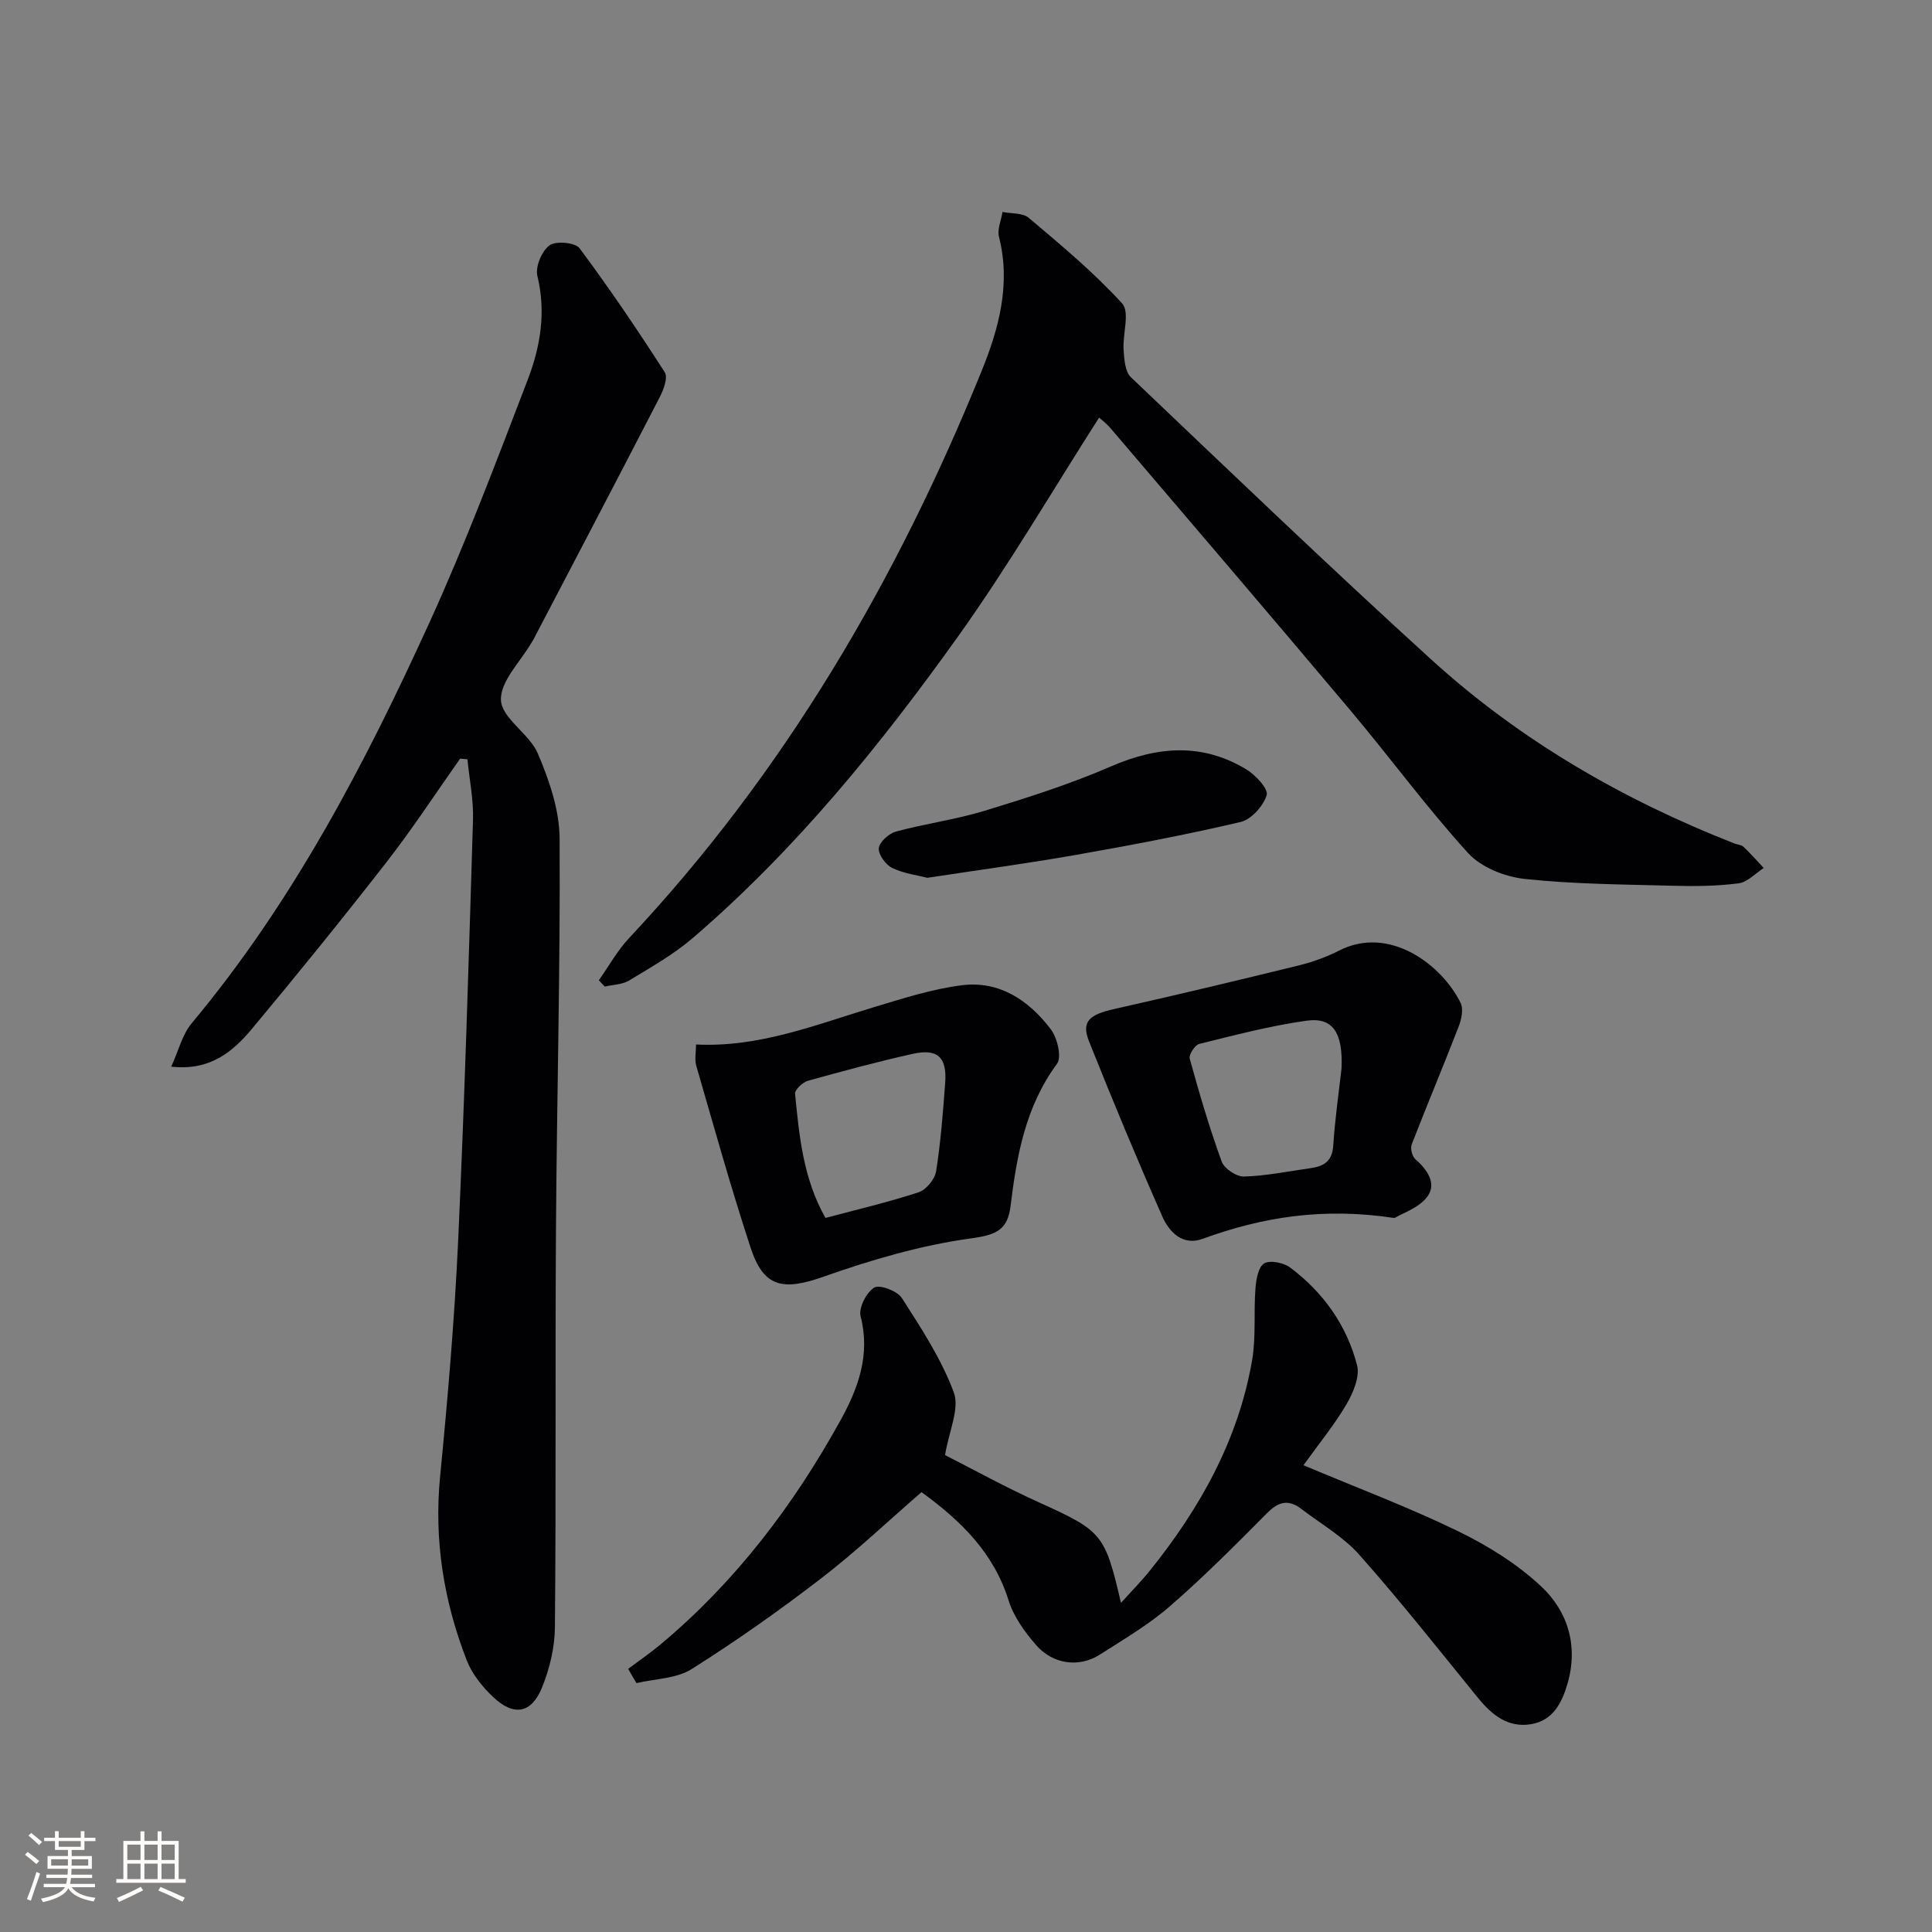 <svg enable-background="new 0 0 400 400" viewBox="0 0 400 400" xmlns="http://www.w3.org/2000/svg"><rect x="0" y="0" width="400" height="400" fill="#808080" stroke="none"/><g fill="#010104"><path d="m95.27 157.06c-5.06 7.16-9.85 14.51-15.23 21.42-9.09 11.68-18.41 23.17-27.89 34.54-3.96 4.75-8.69 8.72-16.7 7.82 1.52-3.32 2.29-6.66 4.25-9 20.89-25.01 35.83-53.58 49.22-82.97 7.49-16.43 13.86-33.38 20.34-50.25 2.62-6.82 3.83-13.99 2-21.49-.46-1.89.9-5.15 2.5-6.33 1.31-.97 5.33-.6 6.23.6 6.21 8.32 12.03 16.94 17.64 25.67.69 1.07-.23 3.59-1.02 5.12-8.67 16.81-17.46 33.56-26.22 50.32-.08.15-.19.28-.27.42-2.32 4.03-6.61 8.17-6.4 12.06.21 3.77 5.89 6.93 7.63 11.01 2.35 5.52 4.47 11.66 4.51 17.54.16 26.96-.58 53.93-.75 80.89-.18 27.49.03 54.97-.22 82.46-.04 4.19-1.08 8.59-2.67 12.49-2.2 5.4-5.83 6.01-10.11 1.98-2.24-2.11-4.37-4.77-5.47-7.59-4.76-12.23-6.81-24.86-5.52-38.09 1.58-16.2 2.98-32.44 3.73-48.7 1.34-29.07 2.2-58.16 3.08-87.25.13-4.16-.75-8.35-1.15-12.52-.51-.05-1.01-.1-1.51-.15z"/><path d="m227.56 86.46c-9.73 15.21-18.78 30.71-29.17 45.26-16.17 22.64-33.71 44.24-54.94 62.47-3.99 3.43-8.68 6.07-13.2 8.81-1.41.86-3.34.86-5.04 1.26-.41-.43-.82-.87-1.23-1.3 2.08-2.94 3.85-6.17 6.29-8.77 32.17-34.3 55.45-74.13 73-117.47 3.56-8.78 6.03-17.94 3.56-27.68-.4-1.56.46-3.43.73-5.16 1.84.38 4.19.16 5.45 1.23 6.68 5.66 13.47 11.29 19.33 17.73 1.63 1.79.06 6.35.29 9.61.14 1.94.29 4.49 1.5 5.64 20.61 19.62 41.16 39.32 62.21 58.47 18.39 16.73 39.66 29.03 62.8 38.09.62.24 1.42.26 1.85.68 1.46 1.39 2.79 2.91 4.17 4.38-1.72 1.11-3.35 2.93-5.19 3.17-4.43.58-8.97.63-13.46.51-10.3-.28-20.64-.32-30.86-1.42-4.11-.44-9.02-2.41-11.71-5.36-8.59-9.45-16.17-19.81-24.41-29.6-16.39-19.48-32.95-38.81-49.46-58.18-.94-1.13-2.12-2.02-2.51-2.37z"/><path d="m130.06 345.52c2.23-1.68 4.55-3.26 6.69-5.05 15.53-12.98 27.56-28.83 37.29-46.45 3.65-6.61 6.19-13.53 4.14-21.49-.45-1.73 1.19-4.95 2.81-5.95 1.12-.69 4.78.69 5.73 2.16 4.02 6.27 8.2 12.64 10.76 19.56 1.23 3.33-.99 7.94-1.82 12.96 5.88 2.99 12.4 6.59 19.17 9.66 13.38 6.08 13.89 6.5 17.26 20.94 2.21-2.46 4.23-4.5 6.02-6.73 10.35-12.88 18.27-27.02 21.12-43.48.84-4.86.31-9.95.7-14.92.14-1.83.59-4.46 1.81-5.16 1.26-.72 4.05-.14 5.41.89 6.84 5.13 11.68 11.94 13.81 20.18.62 2.38-.8 5.72-2.18 8.09-2.48 4.24-5.65 8.09-8.91 12.63 11.3 4.76 21.87 8.73 31.99 13.65 6.17 3 12.26 6.78 17.23 11.44 5.55 5.2 7.71 12.35 5.44 20.15-1.16 4-3.04 7.64-7.56 8.38-4.8.78-8.12-1.95-11.01-5.5-8.07-9.93-16.02-19.99-24.51-29.56-3.36-3.78-8-6.44-12.09-9.56-2.54-1.94-4.62-1.5-6.93.82-6.56 6.6-13.13 13.23-20.15 19.32-4.44 3.86-9.61 6.91-14.6 10.09-4.24 2.7-9.68 2.02-13.16-1.99-2.36-2.71-4.65-5.88-5.7-9.24-3.06-9.8-9.75-16.41-18.03-22.43-6.87 5.95-13.48 12.24-20.68 17.78-8.68 6.68-17.66 13.03-26.92 18.86-3.16 1.99-7.58 1.99-11.42 2.9-.59-.97-1.15-1.96-1.71-2.95z"/><path d="m288.72 252.18c-14.76-2.25-27.37-.21-39.77 4.32-4.08 1.49-6.89-1.43-8.3-4.63-5.29-11.99-10.33-24.1-15.18-36.27-1.63-4.09.01-5.52 5.24-6.7 12.75-2.86 25.46-5.9 38.16-9.01 2.88-.71 5.75-1.74 8.39-3.09 10.42-5.31 21.27 2.97 25.14 10.83.64 1.29.17 3.45-.42 4.96-3.15 8.15-6.55 16.2-9.7 24.35-.32.83.08 2.47.75 3.05 2.49 2.17 4.47 5.06 2.5 7.74-1.75 2.37-5.2 3.46-6.81 4.45zm-10.97-30.97c.32-7.5-1.86-10.63-7.21-9.89-7.49 1.04-14.87 2.99-22.24 4.81-.9.22-2.21 2.24-1.98 3.06 1.98 7.16 4.07 14.31 6.61 21.28.53 1.47 3.06 3.17 4.62 3.12 4.6-.13 9.17-1.09 13.76-1.73 2.72-.38 4.5-1.38 4.72-4.64.38-5.75 1.21-11.48 1.72-16.01z"/><path d="m144.11 216.25c13.11.66 24.84-4.12 36.84-7.73 6-1.81 12.07-3.77 18.25-4.54 7.75-.96 13.84 3.16 18.35 9.11 1.36 1.79 2.31 5.78 1.29 7.16-6.52 8.83-8.34 19.01-9.61 29.43-.6 4.94-2.91 5.99-8.11 6.7-10.37 1.42-20.66 4.43-30.57 7.93-8.38 2.96-12.42 2.32-15.14-5.97-4.08-12.43-7.6-25.06-11.24-37.63-.4-1.35-.06-2.91-.06-4.46zm26.79 35.91c6.57-1.75 13.01-3.25 19.28-5.31 1.56-.51 3.37-2.69 3.63-4.34.96-6.04 1.42-12.17 1.88-18.29.4-5.35-1.57-7.19-6.78-6.02-7.27 1.63-14.47 3.56-21.65 5.57-1.09.31-2.73 1.86-2.65 2.69.86 8.7 1.65 17.46 6.29 25.7z"/><path d="m192.01 181.74c-1.99-.51-4.83-.86-7.27-2.03-1.36-.65-2.91-2.78-2.79-4.09.12-1.29 2.08-3.05 3.54-3.45 6.07-1.65 12.38-2.48 18.38-4.31 8.84-2.7 17.7-5.52 26.16-9.19 9.65-4.18 18.88-4.89 28.01.62 1.91 1.15 4.6 4.06 4.21 5.33-.68 2.25-3.18 5.04-5.39 5.56-11.26 2.65-22.65 4.8-34.05 6.81-9.94 1.75-19.96 3.1-30.8 4.75z"/></g><path d="m5.17 384 .55-.58c.85.61 1.65 1.24 2.4 1.87l-.59.64c-.83-.73-1.62-1.38-2.36-1.93m1.22 9.53-.82-.34c.71-1.76 1.37-3.64 1.98-5.63.24.13.5.25.76.36-.6 1.67-1.24 3.54-1.92 5.61m-.5-13.5.57-.54c.56.44 1.31 1.06 2.26 1.87l-.64.64c-.68-.66-1.41-1.32-2.19-1.97m3.25.46h2.24v-1.36h.77v1.36h4.57v-1.36h.76v1.36h2.28v.69h-2.28v1.84h-2.64v1.26h4.18v2.64h-4.21c0 .45-.02.86-.05 1.21h4.32v.69h-4.38c-.04.34-.1.75-.19 1.22h5.15v.69h-4.82c.87 1.19 2.51 1.92 4.93 2.19-.17.31-.3.57-.37.76-2.77-.49-4.52-1.41-5.26-2.76-.56 1.26-2.3 2.23-5.24 2.9-.12-.25-.26-.48-.43-.72 2.73-.55 4.38-1.34 4.96-2.38h-4.38v-.69h4.65c.1-.38.17-.79.21-1.22h-4.32v-.69h4.4c.03-.34.05-.75.05-1.21h-4.2v-2.64h4.23v-1.26h-2.69v-1.84h-2.24zm1.46 4.46v1.29h3.45c.01-.4.02-.57.01-.53v-.32-.45h-3.46zm1.55-2.59h4.57v-1.19h-4.57zm6.11 2.59h-3.42v.77c-.01.19-.01.37-.02.53h3.44z" fill="#fcfbfa"/><path d="m32.63 379.16h.82v1.98h3.54v7.89h1.46v.78h-14.37v-.78h1.46v-7.89h3.54v-1.98h.82v1.98h2.73zm-3.49 11.48.5.73c-1.61.82-3.28 1.63-5 2.41-.13-.27-.28-.55-.44-.82 1.75-.72 3.4-1.49 4.94-2.32m-2.78-5.55h2.73v-3.18h-2.73zm0 3.95h2.73v-3.2h-2.73zm3.54-3.95h2.73v-3.18h-2.73zm0 3.95h2.73v-3.2h-2.73zm7.89 4.68c-1.84-.92-3.51-1.7-5.02-2.32l.45-.73c1.89.8 3.57 1.55 5.04 2.23zm-1.62-11.81h-2.73v3.18h2.73zm-2.73 7.13h2.73v-3.2h-2.73z" fill="#fcfbfa"/></svg>